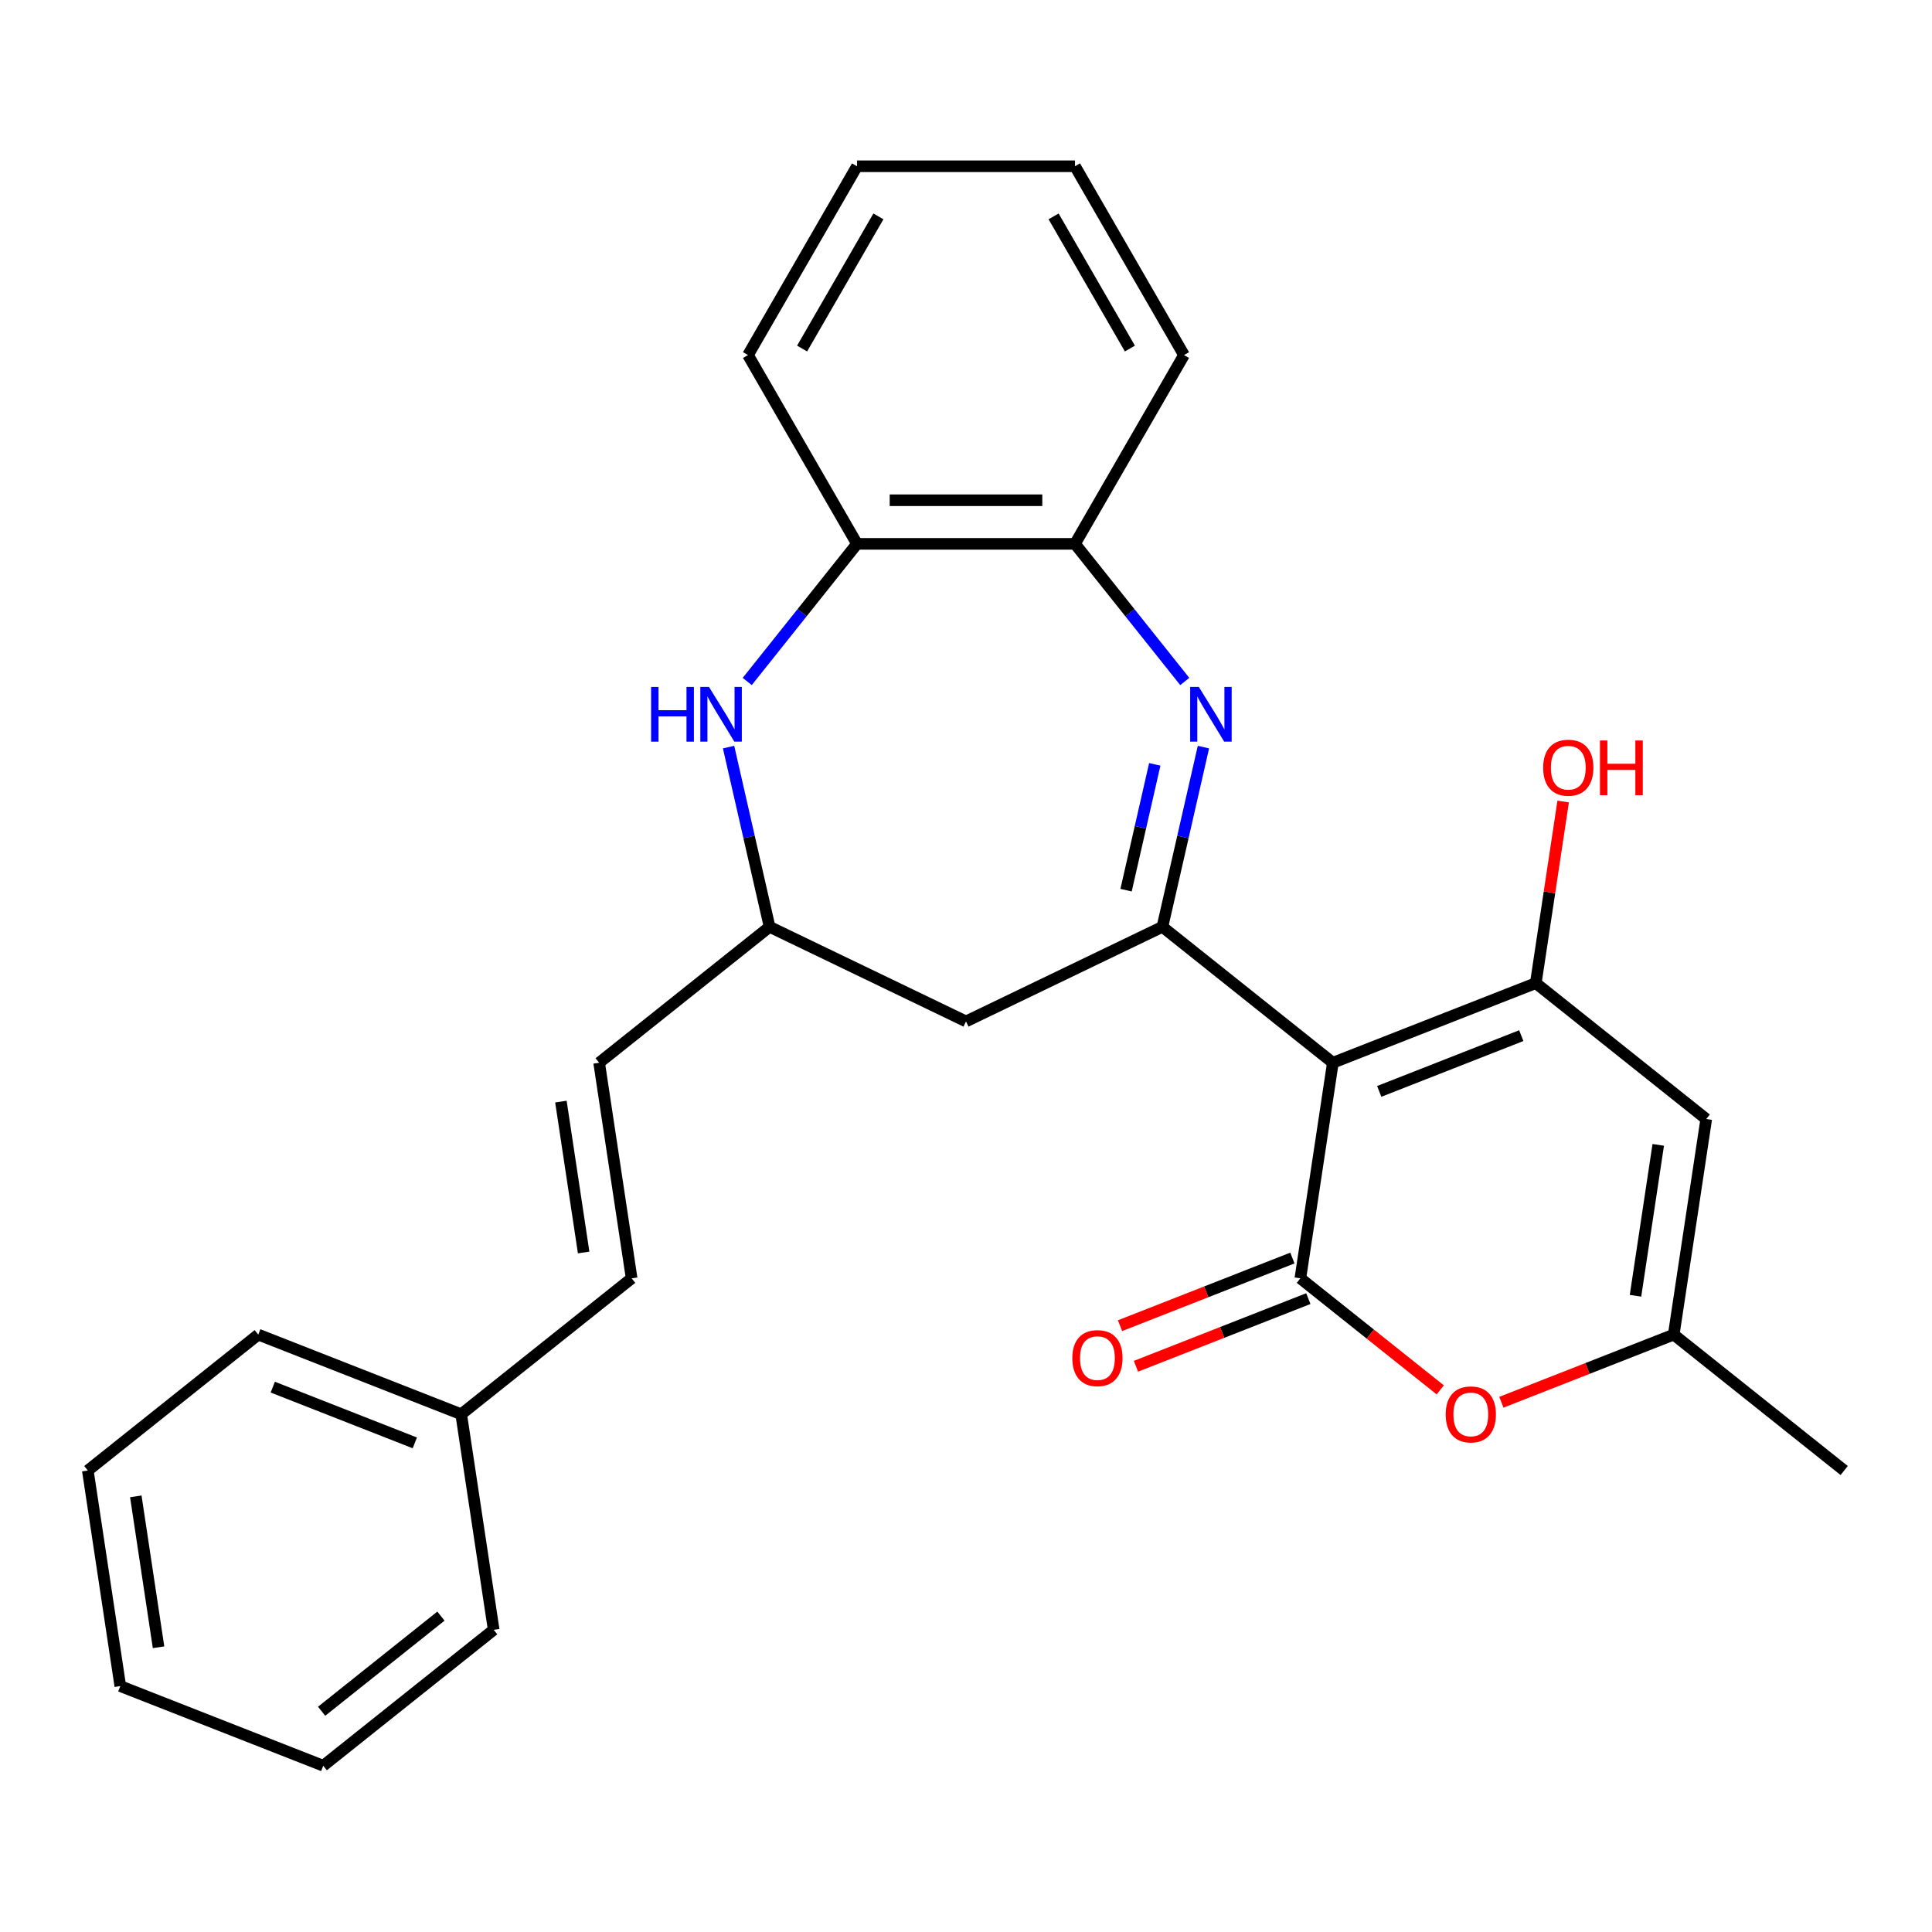 <?xml version='1.0' encoding='iso-8859-1'?>
<svg version='1.1' baseProfile='full'
              xmlns='http://www.w3.org/2000/svg'
                      xmlns:rdkit='http://www.rdkit.org/xml'
                      xmlns:xlink='http://www.w3.org/1999/xlink'
                  xml:space='preserve'
width='1000px' height='1000px' viewBox='0 0 1000 1000'>
<!-- END OF HEADER -->
<rect style='opacity:1.0;fill:#FFFFFF;stroke:none' width='1000' height='1000' x='0' y='0'> </rect>
<path class='bond-0' d='M 689.884,550.081 L 673.066,661.659' style='fill:none;fill-rule:evenodd;stroke:#000000;stroke-width:6px;stroke-linecap:butt;stroke-linejoin:miter;stroke-opacity:1' />
<path class='bond-1' d='M 689.884,550.081 L 601.664,479.727' style='fill:none;fill-rule:evenodd;stroke:#000000;stroke-width:6px;stroke-linecap:butt;stroke-linejoin:miter;stroke-opacity:1' />
<path class='bond-2' d='M 689.884,550.081 L 794.922,508.856' style='fill:none;fill-rule:evenodd;stroke:#000000;stroke-width:6px;stroke-linecap:butt;stroke-linejoin:miter;stroke-opacity:1' />
<path class='bond-2' d='M 713.885,564.905 L 787.411,536.048' style='fill:none;fill-rule:evenodd;stroke:#000000;stroke-width:6px;stroke-linecap:butt;stroke-linejoin:miter;stroke-opacity:1' />
<path class='bond-5' d='M 673.066,661.659 L 709.266,690.527' style='fill:none;fill-rule:evenodd;stroke:#000000;stroke-width:6px;stroke-linecap:butt;stroke-linejoin:miter;stroke-opacity:1' />
<path class='bond-5' d='M 709.266,690.527 L 745.466,719.395' style='fill:none;fill-rule:evenodd;stroke:#FF0000;stroke-width:6px;stroke-linecap:butt;stroke-linejoin:miter;stroke-opacity:1' />
<path class='bond-12' d='M 668.944,651.155 L 624.335,668.663' style='fill:none;fill-rule:evenodd;stroke:#000000;stroke-width:6px;stroke-linecap:butt;stroke-linejoin:miter;stroke-opacity:1' />
<path class='bond-12' d='M 624.335,668.663 L 579.727,686.17' style='fill:none;fill-rule:evenodd;stroke:#FF0000;stroke-width:6px;stroke-linecap:butt;stroke-linejoin:miter;stroke-opacity:1' />
<path class='bond-12' d='M 677.189,672.163 L 632.58,689.67' style='fill:none;fill-rule:evenodd;stroke:#000000;stroke-width:6px;stroke-linecap:butt;stroke-linejoin:miter;stroke-opacity:1' />
<path class='bond-12' d='M 632.58,689.67 L 587.972,707.178' style='fill:none;fill-rule:evenodd;stroke:#FF0000;stroke-width:6px;stroke-linecap:butt;stroke-linejoin:miter;stroke-opacity:1' />
<path class='bond-3' d='M 601.664,479.727 L 612.28,433.213' style='fill:none;fill-rule:evenodd;stroke:#000000;stroke-width:6px;stroke-linecap:butt;stroke-linejoin:miter;stroke-opacity:1' />
<path class='bond-3' d='M 612.28,433.213 L 622.897,386.699' style='fill:none;fill-rule:evenodd;stroke:#0000FF;stroke-width:6px;stroke-linecap:butt;stroke-linejoin:miter;stroke-opacity:1' />
<path class='bond-3' d='M 582.847,460.751 L 590.278,428.192' style='fill:none;fill-rule:evenodd;stroke:#000000;stroke-width:6px;stroke-linecap:butt;stroke-linejoin:miter;stroke-opacity:1' />
<path class='bond-3' d='M 590.278,428.192 L 597.71,395.632' style='fill:none;fill-rule:evenodd;stroke:#0000FF;stroke-width:6px;stroke-linecap:butt;stroke-linejoin:miter;stroke-opacity:1' />
<path class='bond-9' d='M 601.664,479.727 L 500,528.686' style='fill:none;fill-rule:evenodd;stroke:#000000;stroke-width:6px;stroke-linecap:butt;stroke-linejoin:miter;stroke-opacity:1' />
<path class='bond-4' d='M 794.922,508.856 L 883.143,579.21' style='fill:none;fill-rule:evenodd;stroke:#000000;stroke-width:6px;stroke-linecap:butt;stroke-linejoin:miter;stroke-opacity:1' />
<path class='bond-15' d='M 794.922,508.856 L 802.006,461.858' style='fill:none;fill-rule:evenodd;stroke:#000000;stroke-width:6px;stroke-linecap:butt;stroke-linejoin:miter;stroke-opacity:1' />
<path class='bond-15' d='M 802.006,461.858 L 809.09,414.86' style='fill:none;fill-rule:evenodd;stroke:#FF0000;stroke-width:6px;stroke-linecap:butt;stroke-linejoin:miter;stroke-opacity:1' />
<path class='bond-8' d='M 613.231,352.737 L 584.825,317.118' style='fill:none;fill-rule:evenodd;stroke:#0000FF;stroke-width:6px;stroke-linecap:butt;stroke-linejoin:miter;stroke-opacity:1' />
<path class='bond-8' d='M 584.825,317.118 L 556.419,281.498' style='fill:none;fill-rule:evenodd;stroke:#000000;stroke-width:6px;stroke-linecap:butt;stroke-linejoin:miter;stroke-opacity:1' />
<path class='bond-7' d='M 883.143,579.21 L 866.325,690.788' style='fill:none;fill-rule:evenodd;stroke:#000000;stroke-width:6px;stroke-linecap:butt;stroke-linejoin:miter;stroke-opacity:1' />
<path class='bond-7' d='M 858.304,592.583 L 846.532,670.688' style='fill:none;fill-rule:evenodd;stroke:#000000;stroke-width:6px;stroke-linecap:butt;stroke-linejoin:miter;stroke-opacity:1' />
<path class='bond-27' d='M 777.108,725.803 L 821.716,708.295' style='fill:none;fill-rule:evenodd;stroke:#FF0000;stroke-width:6px;stroke-linecap:butt;stroke-linejoin:miter;stroke-opacity:1' />
<path class='bond-27' d='M 821.716,708.295 L 866.325,690.788' style='fill:none;fill-rule:evenodd;stroke:#000000;stroke-width:6px;stroke-linecap:butt;stroke-linejoin:miter;stroke-opacity:1' />
<path class='bond-6' d='M 377.103,386.699 L 387.72,433.213' style='fill:none;fill-rule:evenodd;stroke:#0000FF;stroke-width:6px;stroke-linecap:butt;stroke-linejoin:miter;stroke-opacity:1' />
<path class='bond-6' d='M 387.72,433.213 L 398.336,479.727' style='fill:none;fill-rule:evenodd;stroke:#000000;stroke-width:6px;stroke-linecap:butt;stroke-linejoin:miter;stroke-opacity:1' />
<path class='bond-28' d='M 386.769,352.737 L 415.175,317.118' style='fill:none;fill-rule:evenodd;stroke:#0000FF;stroke-width:6px;stroke-linecap:butt;stroke-linejoin:miter;stroke-opacity:1' />
<path class='bond-28' d='M 415.175,317.118 L 443.581,281.498' style='fill:none;fill-rule:evenodd;stroke:#000000;stroke-width:6px;stroke-linecap:butt;stroke-linejoin:miter;stroke-opacity:1' />
<path class='bond-17' d='M 866.325,690.788 L 954.545,761.141' style='fill:none;fill-rule:evenodd;stroke:#000000;stroke-width:6px;stroke-linecap:butt;stroke-linejoin:miter;stroke-opacity:1' />
<path class='bond-10' d='M 556.419,281.498 L 443.581,281.498' style='fill:none;fill-rule:evenodd;stroke:#000000;stroke-width:6px;stroke-linecap:butt;stroke-linejoin:miter;stroke-opacity:1' />
<path class='bond-10' d='M 539.493,258.93 L 460.507,258.93' style='fill:none;fill-rule:evenodd;stroke:#000000;stroke-width:6px;stroke-linecap:butt;stroke-linejoin:miter;stroke-opacity:1' />
<path class='bond-18' d='M 556.419,281.498 L 612.838,183.777' style='fill:none;fill-rule:evenodd;stroke:#000000;stroke-width:6px;stroke-linecap:butt;stroke-linejoin:miter;stroke-opacity:1' />
<path class='bond-11' d='M 500,528.686 L 398.336,479.727' style='fill:none;fill-rule:evenodd;stroke:#000000;stroke-width:6px;stroke-linecap:butt;stroke-linejoin:miter;stroke-opacity:1' />
<path class='bond-19' d='M 443.581,281.498 L 387.162,183.777' style='fill:none;fill-rule:evenodd;stroke:#000000;stroke-width:6px;stroke-linecap:butt;stroke-linejoin:miter;stroke-opacity:1' />
<path class='bond-13' d='M 398.336,479.727 L 310.116,550.081' style='fill:none;fill-rule:evenodd;stroke:#000000;stroke-width:6px;stroke-linecap:butt;stroke-linejoin:miter;stroke-opacity:1' />
<path class='bond-14' d='M 310.116,550.081 L 326.934,661.659' style='fill:none;fill-rule:evenodd;stroke:#000000;stroke-width:6px;stroke-linecap:butt;stroke-linejoin:miter;stroke-opacity:1' />
<path class='bond-14' d='M 290.323,570.181 L 302.095,648.286' style='fill:none;fill-rule:evenodd;stroke:#000000;stroke-width:6px;stroke-linecap:butt;stroke-linejoin:miter;stroke-opacity:1' />
<path class='bond-16' d='M 326.934,661.659 L 238.713,732.012' style='fill:none;fill-rule:evenodd;stroke:#000000;stroke-width:6px;stroke-linecap:butt;stroke-linejoin:miter;stroke-opacity:1' />
<path class='bond-20' d='M 238.713,732.012 L 133.675,690.788' style='fill:none;fill-rule:evenodd;stroke:#000000;stroke-width:6px;stroke-linecap:butt;stroke-linejoin:miter;stroke-opacity:1' />
<path class='bond-20' d='M 214.712,746.836 L 141.186,717.979' style='fill:none;fill-rule:evenodd;stroke:#000000;stroke-width:6px;stroke-linecap:butt;stroke-linejoin:miter;stroke-opacity:1' />
<path class='bond-21' d='M 238.713,732.012 L 255.531,843.59' style='fill:none;fill-rule:evenodd;stroke:#000000;stroke-width:6px;stroke-linecap:butt;stroke-linejoin:miter;stroke-opacity:1' />
<path class='bond-22' d='M 612.838,183.777 L 556.419,86.056' style='fill:none;fill-rule:evenodd;stroke:#000000;stroke-width:6px;stroke-linecap:butt;stroke-linejoin:miter;stroke-opacity:1' />
<path class='bond-22' d='M 584.831,180.403 L 545.338,111.998' style='fill:none;fill-rule:evenodd;stroke:#000000;stroke-width:6px;stroke-linecap:butt;stroke-linejoin:miter;stroke-opacity:1' />
<path class='bond-29' d='M 387.162,183.777 L 443.581,86.056' style='fill:none;fill-rule:evenodd;stroke:#000000;stroke-width:6px;stroke-linecap:butt;stroke-linejoin:miter;stroke-opacity:1' />
<path class='bond-29' d='M 415.169,180.403 L 454.662,111.998' style='fill:none;fill-rule:evenodd;stroke:#000000;stroke-width:6px;stroke-linecap:butt;stroke-linejoin:miter;stroke-opacity:1' />
<path class='bond-25' d='M 133.675,690.788 L 45.455,761.141' style='fill:none;fill-rule:evenodd;stroke:#000000;stroke-width:6px;stroke-linecap:butt;stroke-linejoin:miter;stroke-opacity:1' />
<path class='bond-24' d='M 255.531,843.59 L 167.31,913.944' style='fill:none;fill-rule:evenodd;stroke:#000000;stroke-width:6px;stroke-linecap:butt;stroke-linejoin:miter;stroke-opacity:1' />
<path class='bond-24' d='M 228.227,836.499 L 166.473,885.746' style='fill:none;fill-rule:evenodd;stroke:#000000;stroke-width:6px;stroke-linecap:butt;stroke-linejoin:miter;stroke-opacity:1' />
<path class='bond-23' d='M 556.419,86.056 L 443.581,86.056' style='fill:none;fill-rule:evenodd;stroke:#000000;stroke-width:6px;stroke-linecap:butt;stroke-linejoin:miter;stroke-opacity:1' />
<path class='bond-26' d='M 167.31,913.944 L 62.272,872.719' style='fill:none;fill-rule:evenodd;stroke:#000000;stroke-width:6px;stroke-linecap:butt;stroke-linejoin:miter;stroke-opacity:1' />
<path class='bond-30' d='M 45.455,761.141 L 62.272,872.719' style='fill:none;fill-rule:evenodd;stroke:#000000;stroke-width:6px;stroke-linecap:butt;stroke-linejoin:miter;stroke-opacity:1' />
<path class='bond-30' d='M 70.293,774.514 L 82.065,852.619' style='fill:none;fill-rule:evenodd;stroke:#000000;stroke-width:6px;stroke-linecap:butt;stroke-linejoin:miter;stroke-opacity:1' />
<path  class='atom-4' d='M 620.513 355.558
L 629.793 370.558
Q 630.713 372.038, 632.193 374.718
Q 633.673 377.398, 633.753 377.558
L 633.753 355.558
L 637.513 355.558
L 637.513 383.878
L 633.633 383.878
L 623.673 367.478
Q 622.513 365.558, 621.273 363.358
Q 620.073 361.158, 619.713 360.478
L 619.713 383.878
L 616.033 383.878
L 616.033 355.558
L 620.513 355.558
' fill='#0000FF'/>
<path  class='atom-6' d='M 748.287 732.092
Q 748.287 725.292, 751.647 721.492
Q 755.007 717.692, 761.287 717.692
Q 767.567 717.692, 770.927 721.492
Q 774.287 725.292, 774.287 732.092
Q 774.287 738.972, 770.887 742.892
Q 767.487 746.772, 761.287 746.772
Q 755.047 746.772, 751.647 742.892
Q 748.287 739.012, 748.287 732.092
M 761.287 743.572
Q 765.607 743.572, 767.927 740.692
Q 770.287 737.772, 770.287 732.092
Q 770.287 726.532, 767.927 723.732
Q 765.607 720.892, 761.287 720.892
Q 756.967 720.892, 754.607 723.692
Q 752.287 726.492, 752.287 732.092
Q 752.287 737.812, 754.607 740.692
Q 756.967 743.572, 761.287 743.572
' fill='#FF0000'/>
<path  class='atom-7' d='M 337.007 355.558
L 340.847 355.558
L 340.847 367.598
L 355.327 367.598
L 355.327 355.558
L 359.167 355.558
L 359.167 383.878
L 355.327 383.878
L 355.327 370.798
L 340.847 370.798
L 340.847 383.878
L 337.007 383.878
L 337.007 355.558
' fill='#0000FF'/>
<path  class='atom-7' d='M 366.967 355.558
L 376.247 370.558
Q 377.167 372.038, 378.647 374.718
Q 380.127 377.398, 380.207 377.558
L 380.207 355.558
L 383.967 355.558
L 383.967 383.878
L 380.087 383.878
L 370.127 367.478
Q 368.967 365.558, 367.727 363.358
Q 366.527 361.158, 366.167 360.478
L 366.167 383.878
L 362.487 383.878
L 362.487 355.558
L 366.967 355.558
' fill='#0000FF'/>
<path  class='atom-13' d='M 555.028 702.963
Q 555.028 696.163, 558.388 692.363
Q 561.748 688.563, 568.028 688.563
Q 574.308 688.563, 577.668 692.363
Q 581.028 696.163, 581.028 702.963
Q 581.028 709.843, 577.628 713.763
Q 574.228 717.643, 568.028 717.643
Q 561.788 717.643, 558.388 713.763
Q 555.028 709.883, 555.028 702.963
M 568.028 714.443
Q 572.348 714.443, 574.668 711.563
Q 577.028 708.643, 577.028 702.963
Q 577.028 697.403, 574.668 694.603
Q 572.348 691.763, 568.028 691.763
Q 563.708 691.763, 561.348 694.563
Q 559.028 697.363, 559.028 702.963
Q 559.028 708.683, 561.348 711.563
Q 563.708 714.443, 568.028 714.443
' fill='#FF0000'/>
<path  class='atom-16' d='M 798.74 397.359
Q 798.74 390.559, 802.1 386.759
Q 805.46 382.959, 811.74 382.959
Q 818.02 382.959, 821.38 386.759
Q 824.74 390.559, 824.74 397.359
Q 824.74 404.239, 821.34 408.159
Q 817.94 412.039, 811.74 412.039
Q 805.5 412.039, 802.1 408.159
Q 798.74 404.279, 798.74 397.359
M 811.74 408.839
Q 816.06 408.839, 818.38 405.959
Q 820.74 403.039, 820.74 397.359
Q 820.74 391.799, 818.38 388.999
Q 816.06 386.159, 811.74 386.159
Q 807.42 386.159, 805.06 388.959
Q 802.74 391.759, 802.74 397.359
Q 802.74 403.079, 805.06 405.959
Q 807.42 408.839, 811.74 408.839
' fill='#FF0000'/>
<path  class='atom-16' d='M 828.14 383.279
L 831.98 383.279
L 831.98 395.319
L 846.46 395.319
L 846.46 383.279
L 850.3 383.279
L 850.3 411.599
L 846.46 411.599
L 846.46 398.519
L 831.98 398.519
L 831.98 411.599
L 828.14 411.599
L 828.14 383.279
' fill='#FF0000'/>
</svg>
